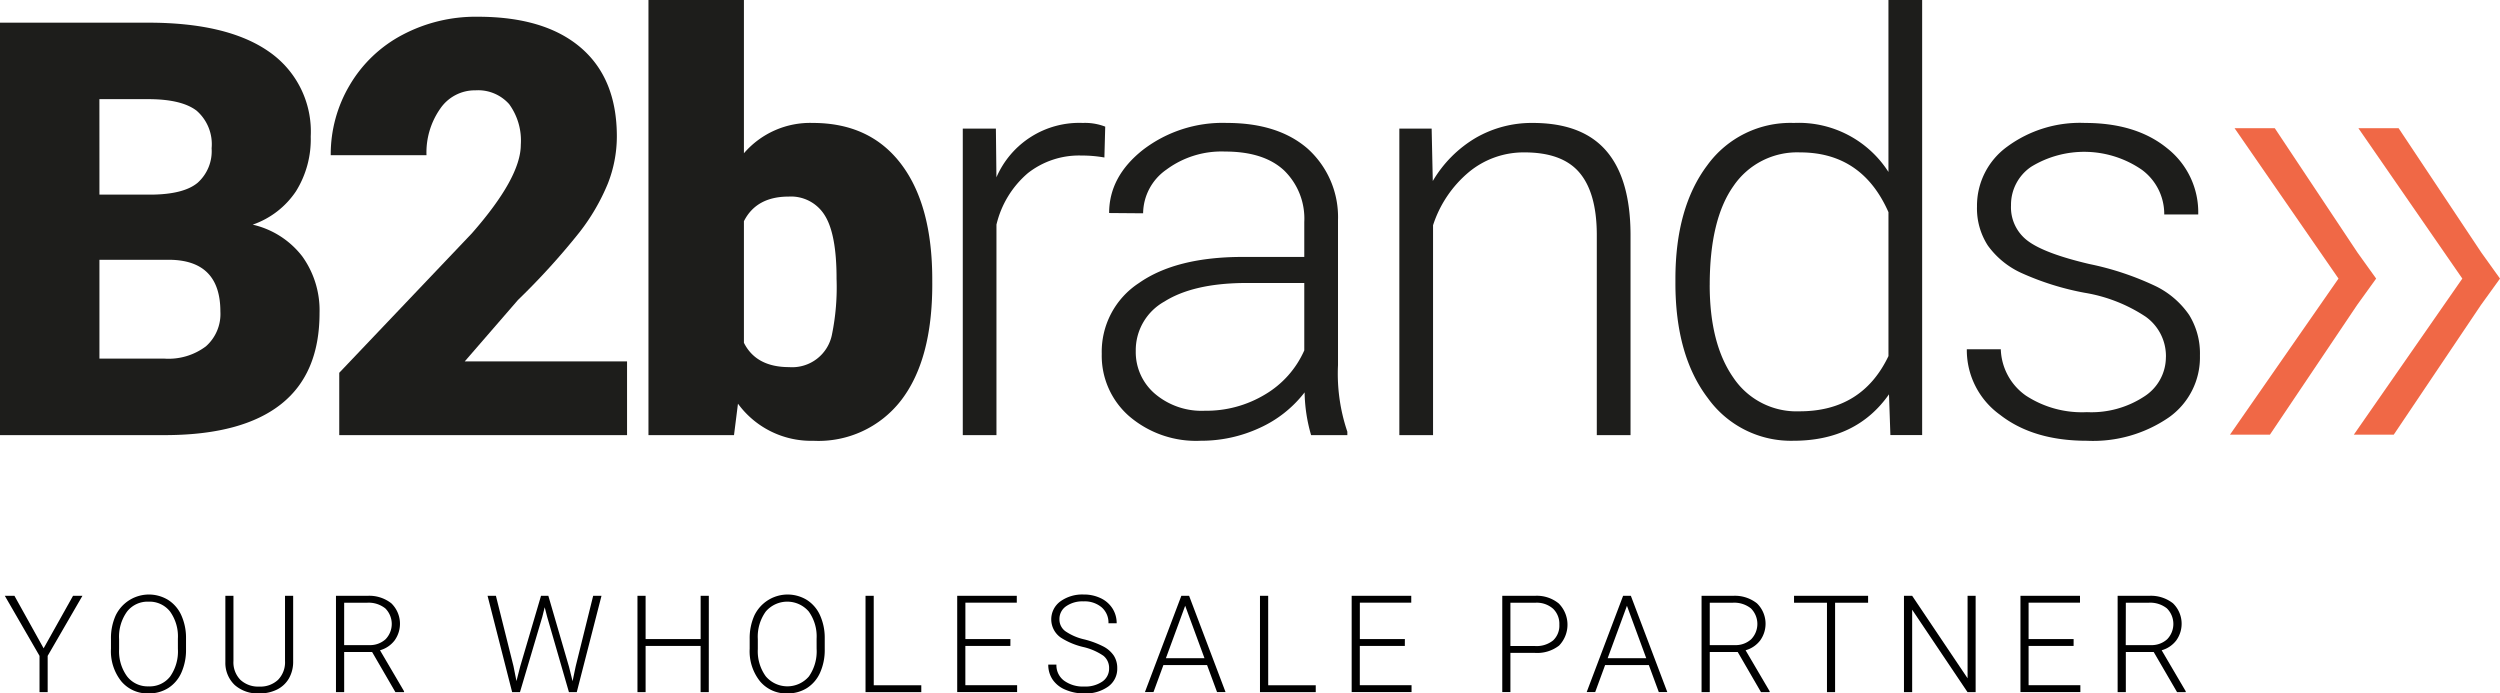 <svg xmlns="http://www.w3.org/2000/svg" xmlns:xlink="http://www.w3.org/1999/xlink" width="286.929" height="79.586" viewBox="0 0 286.929 79.586">
	<path d="M0,48.547V1.211H17.007q9.13,0,13.894,3.351a11.138,11.138,0,0,1,4.762,9.719,11.263,11.263,0,0,1-1.69,6.276A9.844,9.844,0,0,1,29,24.393a9.988,9.988,0,0,1,5.692,3.641,10.6,10.6,0,0,1,1.982,6.5q0,6.956-4.405,10.451T19.215,48.547Zm11.412-27.6h5.95q3.737-.032,5.331-1.37a4.862,4.862,0,0,0,1.594-3.946,5.1,5.1,0,0,0-1.725-4.321q-1.724-1.321-5.554-1.321h-5.6Zm0,7.477V39.769h7.475a7.126,7.126,0,0,0,4.749-1.413,4.953,4.953,0,0,0,1.658-3.982q0-5.915-5.885-5.95Z" transform="translate(0 1.391)" fill="#1d1d1b"/>
	<path d="M51.682,48.911H18.65V41.759l15.215-16q5.622-6.4,5.623-10.177a7.094,7.094,0,0,0-1.332-4.65,4.766,4.766,0,0,0-3.87-1.592,4.812,4.812,0,0,0-4.062,2.129,8.748,8.748,0,0,0-1.561,5.316H17.673a15.546,15.546,0,0,1,2.18-8.046A15.249,15.249,0,0,1,25.9,2.973,17.983,17.983,0,0,1,34.546.894q7.674,0,11.817,3.542t4.148,10.177a14.807,14.807,0,0,1-1.04,5.445,23.833,23.833,0,0,1-3.237,5.559A80.909,80.909,0,0,1,39.164,33.4l-6.113,7.054h18.63Z" transform="translate(20.286 1.027)" fill="#1d1d1b"/>
	<path d="M67.225,32.641q0,8.65-3.574,13.3a11.981,11.981,0,0,1-10.08,4.648,10.39,10.39,0,0,1-8.647-4.259l-.455,3.608H34.651V0H45.607V17.589a10.029,10.029,0,0,1,7.9-3.48q6.566,0,10.142,4.717t3.574,13.263Zm-10.986-.7q0-5.061-1.351-7.221a4.546,4.546,0,0,0-4.145-2.159q-3.705,0-5.136,2.824V39.342q1.4,2.793,5.2,2.792a4.653,4.653,0,0,0,4.91-3.765,27.085,27.085,0,0,0,.52-6.426" transform="translate(39.774 0.001)" fill="#1d1d1b"/>
	<path d="M67.7,10.536a14.673,14.673,0,0,0-2.635-.226,9.51,9.51,0,0,0-6.16,2.03,11.15,11.15,0,0,0-3.593,5.9V42.4H51.447V7.22h3.8l.062,5.593a10.348,10.348,0,0,1,9.919-6.244,6.391,6.391,0,0,1,2.567.425Z" transform="translate(59.053 7.541)" fill="#1d1d1b"/>
	<path d="M82.9,42.4a18.532,18.532,0,0,1-.745-4.908A13.577,13.577,0,0,1,76.932,41.6a15.968,15.968,0,0,1-6.712,1.446,11.788,11.788,0,0,1-8.209-2.827,9.206,9.206,0,0,1-3.138-7.152,9.413,9.413,0,0,1,4.274-8.127q4.275-2.993,11.916-2.992h7.054v-4a7.709,7.709,0,0,0-2.324-5.935q-2.326-2.162-6.779-2.161a10.617,10.617,0,0,0-6.729,2.081,6.186,6.186,0,0,0-2.665,5.007l-3.9-.032q0-4.195,3.9-7.266a15.019,15.019,0,0,1,9.592-3.074q5.883,0,9.281,2.943a10.561,10.561,0,0,1,3.495,8.209V34.366a20.7,20.7,0,0,0,1.072,7.64V42.4ZM70.673,39.6a13.045,13.045,0,0,0,6.974-1.886,11.073,11.073,0,0,0,4.47-5.039V24.94H75.162q-5.822.064-9.1,2.129a6.393,6.393,0,0,0-3.286,5.675,6.291,6.291,0,0,0,2.2,4.908,8.268,8.268,0,0,0,5.7,1.95" transform="translate(67.577 7.541)" fill="#1d1d1b"/>
	<path d="M78.482,7.22l.131,6.016a13.952,13.952,0,0,1,4.94-4.959,12.839,12.839,0,0,1,6.534-1.708q5.657,0,8.422,3.187t2.8,9.558V42.4H97.437V19.282q-.035-4.713-2-7.021T89.146,9.95a9.854,9.854,0,0,0-6.39,2.26,13.276,13.276,0,0,0-4.113,6.1V42.4H74.775V7.22Z" transform="translate(85.83 7.541)" fill="#1d1d1b"/>
	<path d="M89.527,32.026q0-8.193,3.658-13.057a11.779,11.779,0,0,1,9.932-4.858,12.232,12.232,0,0,1,10.86,5.625V0h3.868V49.936H114.2l-.161-4.68q-3.737,5.332-10.988,5.331a11.73,11.73,0,0,1-9.8-4.893Q89.525,40.8,89.527,32.481Zm3.935.681q0,6.73,2.7,10.615a8.728,8.728,0,0,0,7.608,3.885q7.185,0,10.209-6.338V24.351q-3.025-6.859-10.144-6.86a8.834,8.834,0,0,0-7.64,3.853q-2.729,3.85-2.73,11.362" transform="translate(102.763 0)" fill="#1d1d1b"/>
	<path d="M127.952,33.458a5.548,5.548,0,0,0-2.324-4.65,17.941,17.941,0,0,0-7.006-2.747,31.531,31.531,0,0,1-7.268-2.277,9.7,9.7,0,0,1-3.836-3.136,7.832,7.832,0,0,1-1.25-4.487,8.37,8.37,0,0,1,3.477-6.877,14.064,14.064,0,0,1,8.909-2.715q5.883,0,9.444,2.91a9.342,9.342,0,0,1,3.561,7.593h-3.9a6.3,6.3,0,0,0-2.584-5.138,11.662,11.662,0,0,0-12.679-.342,5.267,5.267,0,0,0-2.324,4.44,4.8,4.8,0,0,0,1.933,4.079q1.933,1.447,7.054,2.65a33.192,33.192,0,0,1,7.674,2.569,9.952,9.952,0,0,1,3.787,3.282,8.4,8.4,0,0,1,1.235,4.65,8.426,8.426,0,0,1-3.591,7.12,15.346,15.346,0,0,1-9.38,2.665q-6.147,0-9.964-2.975a9.152,9.152,0,0,1-3.821-7.526H109a6.758,6.758,0,0,0,2.876,5.316,11.766,11.766,0,0,0,7.006,1.9,11.048,11.048,0,0,0,6.566-1.789,5.367,5.367,0,0,0,2.5-4.519" transform="translate(120.635 7.541)" fill="#1d1d1b"/>
	<path d="M4.712,37.864l3.376-6.027H9.166L5.176,38.73v4.16H4.241V38.73L.257,31.837H1.363Z" transform="translate(0.295 36.545)"/>
	<path d="M14.544,38.046a6.355,6.355,0,0,1-.528,2.678A4.037,4.037,0,0,1,12.51,42.5a4.146,4.146,0,0,1-2.262.621,3.925,3.925,0,0,1-3.127-1.385A5.528,5.528,0,0,1,5.929,38V36.861a6.353,6.353,0,0,1,.535-2.676,4.233,4.233,0,0,1,6.02-1.8A4.045,4.045,0,0,1,13.99,34.12a6.247,6.247,0,0,1,.554,2.6Zm-.934-1.2a4.887,4.887,0,0,0-.9-3.127,3,3,0,0,0-2.474-1.13,2.987,2.987,0,0,0-2.457,1.134,4.929,4.929,0,0,0-.915,3.168v1.156a4.886,4.886,0,0,0,.913,3.114,2.989,2.989,0,0,0,2.474,1.149,2.964,2.964,0,0,0,2.474-1.134,5.023,5.023,0,0,0,.887-3.162Z" transform="translate(6.806 36.465)"/>
	<path d="M19.823,31.838v7.545a3.835,3.835,0,0,1-.492,1.944A3.242,3.242,0,0,1,17.96,42.6a4.493,4.493,0,0,1-2.03.442,4.01,4.01,0,0,1-2.8-.954,3.489,3.489,0,0,1-1.089-2.635V31.838h.928v7.477a2.867,2.867,0,0,0,.8,2.167,2.98,2.98,0,0,0,2.163.771,2.949,2.949,0,0,0,2.156-.775,2.877,2.877,0,0,0,.8-2.156V31.838Z" transform="translate(13.824 36.546)"/>
	<path d="M22.1,38.284H18.894v4.607h-.941V31.838h3.589a4.092,4.092,0,0,1,2.764.859,3.271,3.271,0,0,1,.369,4.268,3.182,3.182,0,0,1-1.669,1.121l2.762,4.706v.1h-.994Zm-3.209-.79h2.861a2.651,2.651,0,0,0,1.89-.67,2.523,2.523,0,0,0-.032-3.548,3.069,3.069,0,0,0-2.086-.646H18.894Z" transform="translate(20.607 36.546)"/>
	<path d="M29.028,39.907l.342,1.716.419-1.641,2.4-8.145h.84L35.4,39.982l.41,1.656.363-1.731,2-8.069h.956L36.292,42.891h-.9l-2.5-8.647-.281-1.093-.273,1.093-2.565,8.647h-.9L26.054,31.838h.958Z" transform="translate(29.905 36.545)"/>
	<path d="M42.251,42.89h-.939v-5.3H35v5.3h-.934V31.837H35V36.8h6.317V31.837h.939Z" transform="translate(39.097 36.545)"/>
	<path d="M48.674,38.046a6.355,6.355,0,0,1-.528,2.678A4.037,4.037,0,0,1,46.64,42.5a4.146,4.146,0,0,1-2.262.621,3.925,3.925,0,0,1-3.127-1.385A5.528,5.528,0,0,1,40.059,38V36.861a6.353,6.353,0,0,1,.535-2.676,4.233,4.233,0,0,1,6.02-1.8A4.045,4.045,0,0,1,48.12,34.12a6.247,6.247,0,0,1,.554,2.6Zm-.934-1.2a4.887,4.887,0,0,0-.9-3.127,3.252,3.252,0,0,0-4.931,0,4.929,4.929,0,0,0-.915,3.168v1.156a4.886,4.886,0,0,0,.913,3.114,3.252,3.252,0,0,0,4.949.015,5.023,5.023,0,0,0,.887-3.162Z" transform="translate(45.982 36.465)"/>
	<path d="M47.192,42.1h5.456v.788h-6.4V31.838h.941Z" transform="translate(53.09 36.546)"/>
	<path d="M57.251,37.592H52.084V42.1h5.941v.788H51.149V31.838h6.839v.79h-5.9V36.8h5.168Z" transform="translate(58.711 36.545)"/>
	<path d="M63,40.254A1.793,1.793,0,0,0,62.35,38.8a6.783,6.783,0,0,0-2.358-1.016,8.3,8.3,0,0,1-2.507-1.052,2.551,2.551,0,0,1-.082-4.171,4.3,4.3,0,0,1,2.67-.793,4.429,4.429,0,0,1,1.97.425,3.226,3.226,0,0,1,1.349,1.183,3.112,3.112,0,0,1,.477,1.693h-.941a2.319,2.319,0,0,0-.775-1.824,3.01,3.01,0,0,0-2.079-.689,3.274,3.274,0,0,0-2.019.567A1.763,1.763,0,0,0,57.3,34.6a1.67,1.67,0,0,0,.674,1.377,6.24,6.24,0,0,0,2.163.939,10.123,10.123,0,0,1,2.255.844A3.242,3.242,0,0,1,63.551,38.8a2.615,2.615,0,0,1,.384,1.435,2.5,2.5,0,0,1-1.042,2.1,4.445,4.445,0,0,1-2.751.788A5.374,5.374,0,0,1,58,42.7a3.276,3.276,0,0,1-1.482-1.168,3.034,3.034,0,0,1-.5-1.723h.936a2.2,2.2,0,0,0,.872,1.843,3.684,3.684,0,0,0,2.322.677,3.444,3.444,0,0,0,2.073-.569A1.783,1.783,0,0,0,63,40.254" transform="translate(64.293 36.465)"/>
	<path d="M68.313,39.785H63.3l-1.138,3.1H61.18l4.18-11.051h.889l4.184,11.051h-.975ZM63.586,39h4.431L65.8,32.976Z" transform="translate(70.225 36.546)"/>
	<path d="M68.27,42.1h5.456v.788h-6.4V31.838h.941Z" transform="translate(77.284 36.546)"/>
	<path d="M78.329,37.592H73.162V42.1H79.1v.788H72.227V31.838h6.839v.79h-5.9V36.8h5.168Z" transform="translate(82.906 36.545)"/>
	<path d="M81.209,38.388v4.5h-.934V31.837H84.04a3.962,3.962,0,0,1,2.721.883,3.46,3.46,0,0,1,.039,4.824,4.09,4.09,0,0,1-2.781.844Zm0-.788H84.04a3,3,0,0,0,2.073-.646,2.311,2.311,0,0,0,.713-1.8,2.412,2.412,0,0,0-.711-1.828A2.837,2.837,0,0,0,84.1,32.63H81.209Z" transform="translate(92.143 36.545)"/>
	<path d="M91.919,39.785H86.9l-1.138,3.1h-.977l4.18-11.051h.889l4.184,11.051h-.975ZM87.192,39h4.431l-2.217-6.02Z" transform="translate(97.321 36.546)"/>
	<path d="M95.074,38.284H91.865v4.607h-.941V31.838h3.589a4.092,4.092,0,0,1,2.764.859,3.271,3.271,0,0,1,.369,4.268,3.182,3.182,0,0,1-1.669,1.121l2.762,4.706v.1h-.994Zm-3.209-.79h2.861a2.651,2.651,0,0,0,1.89-.67,2.523,2.523,0,0,0-.032-3.548,3.069,3.069,0,0,0-2.086-.646H91.865Z" transform="translate(104.367 36.546)"/>
	<path d="M104.366,32.628h-3.789v10.26h-.932V32.628h-3.78v-.79h8.5Z" transform="translate(110.039 36.546)"/>
	<path d="M109.966,42.89h-.934l-6.351-9.457V42.89h-.941V31.837h.941l6.36,9.468V31.837h.926Z" transform="translate(116.781 36.545)"/>
	<path d="M114.065,37.592H108.9V42.1h5.941v.788h-6.875V31.838H114.8v.79h-5.9V36.8h5.168Z" transform="translate(123.925 36.545)"/>
	<path d="M117.3,38.284H114.1v4.607h-.941V31.838h3.589a4.092,4.092,0,0,1,2.764.859,3.271,3.271,0,0,1,.369,4.268,3.182,3.182,0,0,1-1.669,1.121l2.762,4.706v.1h-.994Zm-3.209-.79h2.861a2.651,2.651,0,0,0,1.89-.67,2.523,2.523,0,0,0-.032-3.548,3.069,3.069,0,0,0-2.086-.646H114.1Z" transform="translate(129.885 36.546)"/>
	<path d="M135.937,24.111l-2.146-2.992L124.3,6.848h-4.616l11.931,17.262L119.16,42.026h4.584l10.013-14.891Z" transform="translate(136.778 7.862)" fill="#f06846"/>
	<path d="M142.555,24.111l-2.146-2.992-9.493-14.27H126.3l11.931,17.262L125.778,42.026h4.583l10.013-14.891Z" transform="translate(144.374 7.862)" fill="#f06846"/>
</svg>
